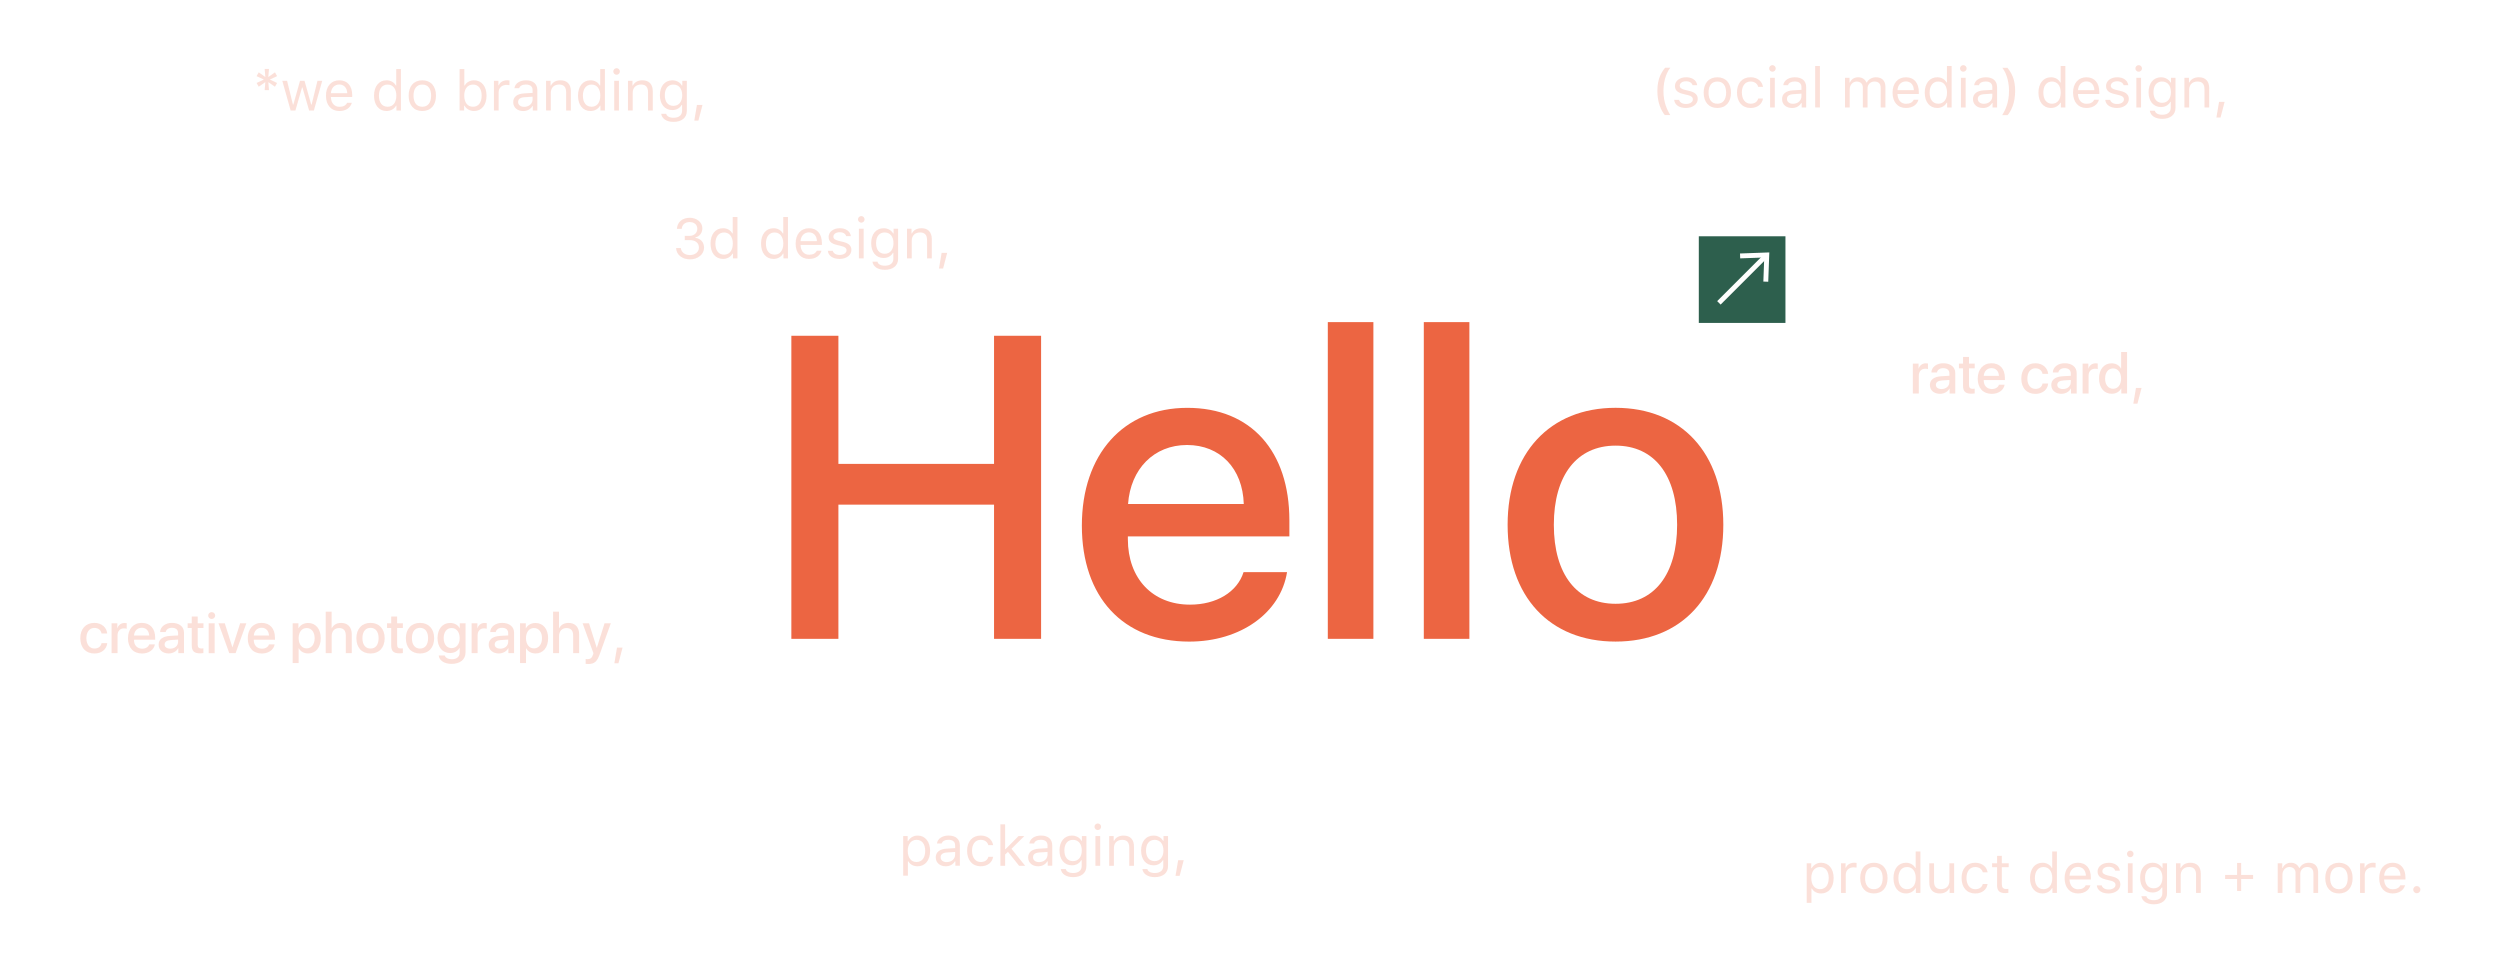 <svg xmlns="http://www.w3.org/2000/svg" id="Layer_2" data-name="Layer 2" viewBox="0 0 1024 400"><defs><style>      .cls-1 {        fill: none;        stroke: #fff;        stroke-miterlimit: 10;        stroke-width: 2px;      }      .cls-2 {        fill: #2d5f4d;      }      .cls-2, .cls-3, .cls-4 {        stroke-width: 0px;      }      .cls-5 {        opacity: .2;      }      .cls-3 {        fill: #fff;      }      .cls-4 {        fill: #ec6542;      }    </style></defs><g id="Layer_3" data-name="Layer 3"><rect class="cls-3" width="1024" height="400"></rect><g><path class="cls-4" d="M407.16,261.67v-54.97h-63.75v54.97h-19.27v-124.14h19.27v52.48h63.75v-52.48h19.27v124.14h-19.27Z"></path><path class="cls-4" d="M527.18,234.32c-2.67,16.78-19.1,28.48-40.09,28.48-27.1,0-43.96-18.24-43.96-47.49s17.03-48.26,43.19-48.26,41.81,17.81,41.81,46.11v6.54h-66.16v1.12c0,16.17,10.15,26.84,25.46,26.84,10.84,0,19.36-5.16,21.94-13.33h17.81ZM462.05,206.44h47.4c-.43-14.54-9.64-24.17-23.23-24.17s-23.14,9.81-24.17,24.17Z"></path><path class="cls-4" d="M543.87,131.94h18.67v129.73h-18.67v-129.73Z"></path><path class="cls-4" d="M583.19,131.94h18.67v129.73h-18.67v-129.73Z"></path><path class="cls-4" d="M617.52,214.96c0-29.34,17.29-47.92,44.22-47.92s44.13,18.5,44.13,47.92-17.12,47.83-44.13,47.83-44.22-18.41-44.22-47.83ZM686.95,214.96c0-20.39-9.38-32.43-25.21-32.43s-25.29,12.13-25.29,32.43,9.46,32.35,25.29,32.35,25.21-11.96,25.21-32.35Z"></path></g><g class="cls-5"><g><path class="cls-4" d="M109.91,33.65l.27,3.27h-1.78l.27-3.28-2.7,1.88-.88-1.53,2.98-1.41-2.98-1.39.88-1.56,2.71,1.92-.28-3.32h1.78l-.28,3.32,2.72-1.92.87,1.56-2.96,1.39,2.96,1.41-.87,1.53-2.71-1.87Z"></path><path class="cls-4" d="M128.58,45.26h-1.97l-2.72-9.4h-.18l-2.71,9.4h-1.96l-3.41-12.16h1.96l2.39,9.72h.18l2.72-9.72h1.86l2.72,9.72h.18l2.39-9.72h1.95l-3.41,12.16Z"></path><path class="cls-4" d="M144.11,42.11c-.59,2.09-2.46,3.36-5.12,3.36-3.37,0-5.48-2.44-5.48-6.28s2.14-6.3,5.48-6.3,5.28,2.33,5.28,6.11v.74h-8.74v.09c.1,2.4,1.44,3.92,3.51,3.92,1.57,0,2.63-.58,3.13-1.65h1.94ZM135.53,38.18h6.7c-.05-2.15-1.33-3.57-3.26-3.57s-3.29,1.42-3.44,3.57Z"></path><path class="cls-4" d="M153.2,39.18c0-3.81,2.02-6.29,5.11-6.29,1.69,0,3.12.8,3.81,2.13h.17v-6.74h1.94v16.98h-1.85v-1.94h-.18c-.77,1.35-2.21,2.15-3.89,2.15-3.11,0-5.11-2.47-5.11-6.29ZM155.21,39.18c0,2.84,1.33,4.54,3.55,4.54s3.58-1.74,3.58-4.54-1.38-4.54-3.58-4.54-3.55,1.71-3.55,4.54Z"></path><path class="cls-4" d="M167.38,39.18c0-3.91,2.14-6.29,5.6-6.29s5.6,2.38,5.6,6.29-2.14,6.29-5.6,6.29-5.6-2.39-5.6-6.29ZM176.58,39.18c0-2.89-1.3-4.54-3.6-4.54s-3.6,1.66-3.6,4.54,1.3,4.54,3.6,4.54,3.6-1.67,3.6-4.54Z"></path><path class="cls-4" d="M190.28,43.32h-.18v1.94h-1.85v-16.98h1.94v6.74h.18c.67-1.31,2.14-2.13,3.81-2.13,3.09,0,5.1,2.47,5.1,6.29s-2.02,6.29-5.1,6.29c-1.69,0-3.13-.8-3.9-2.15ZM190.15,39.18c0,2.81,1.38,4.54,3.59,4.54s3.54-1.7,3.54-4.54-1.32-4.54-3.54-4.54-3.59,1.74-3.59,4.54Z"></path><path class="cls-4" d="M202.31,33.1h1.85v1.8h.18c.36-1.18,1.76-2.02,3.37-2.02.32,0,.72.02.97.06v1.94c-.16-.05-.86-.11-1.24-.11-1.85,0-3.19,1.24-3.19,2.95v7.53h-1.94v-12.16Z"></path><path class="cls-4" d="M210.21,41.86c0-2.18,1.6-3.43,4.43-3.6l3.51-.21v-1.1c0-1.5-.94-2.32-2.75-2.32-1.46,0-2.47.55-2.74,1.51h-1.96c.26-1.95,2.18-3.24,4.77-3.24,2.97,0,4.62,1.52,4.62,4.05v8.32h-1.85v-1.79h-.18c-.79,1.3-2.12,2.01-3.74,2.01-2.36,0-4.1-1.4-4.1-3.62ZM218.15,40.73v-1.12l-3.27.21c-1.85.12-2.66.77-2.66,1.98s1.05,1.96,2.46,1.96c2,0,3.47-1.31,3.47-3.04Z"></path><path class="cls-4" d="M223.67,33.1h1.85v1.92h.18c.61-1.34,2.02-2.13,3.88-2.13,2.73,0,4.25,1.61,4.25,4.5v7.87h-1.94v-7.4c0-2.19-.92-3.23-2.86-3.23-2.13,0-3.42,1.3-3.42,3.43v7.19h-1.94v-12.16Z"></path><path class="cls-4" d="M236.75,39.18c0-3.81,2.02-6.29,5.11-6.29,1.69,0,3.12.8,3.81,2.13h.17v-6.74h1.94v16.98h-1.85v-1.94h-.18c-.77,1.35-2.21,2.15-3.89,2.15-3.11,0-5.11-2.47-5.11-6.29ZM238.76,39.18c0,2.84,1.33,4.54,3.55,4.54s3.57-1.74,3.57-4.54-1.38-4.54-3.57-4.54-3.55,1.71-3.55,4.54Z"></path><path class="cls-4" d="M251.2,29.28c0-.74.61-1.35,1.35-1.35s1.35.61,1.35,1.35-.61,1.35-1.35,1.35-1.35-.61-1.35-1.35ZM251.58,33.1h1.94v12.16h-1.94v-12.16Z"></path><path class="cls-4" d="M257.22,33.1h1.85v1.92h.18c.61-1.34,2.02-2.13,3.88-2.13,2.73,0,4.25,1.61,4.25,4.5v7.87h-1.94v-7.4c0-2.19-.92-3.23-2.86-3.23-2.13,0-3.42,1.3-3.42,3.43v7.19h-1.94v-12.16Z"></path><path class="cls-4" d="M270.82,46.6h2.05c.21.99,1.3,1.64,3.04,1.64,2.18,0,3.47-1.07,3.47-2.86v-2.39h-.18c-.77,1.34-2.14,2.1-3.81,2.1-3.15,0-5.1-2.44-5.1-6.08s1.97-6.11,5.1-6.11c1.7,0,3.2.83,3.9,2.14h.18v-1.93h1.85v12.37c0,2.72-2.1,4.45-5.41,4.45-2.93,0-4.8-1.32-5.1-3.33ZM275.82,34.64c-2.25,0-3.52,1.71-3.52,4.36s1.26,4.36,3.52,4.36,3.61-1.71,3.61-4.36-1.36-4.36-3.61-4.36Z"></path><path class="cls-4" d="M284.38,49.4l1.08-6.42h2.28l-1.67,6.42h-1.69Z"></path></g><g><path class="cls-4" d="M380.97,348.54c0,3.8-2.02,6.29-5.11,6.29-1.74,0-3.13-.75-3.8-2.04h-.18v5.89h-1.94v-16.22h1.85v2.03h.18c.78-1.4,2.23-2.24,3.89-2.24,3.1,0,5.11,2.47,5.11,6.29ZM378.96,348.54c0-2.84-1.33-4.54-3.55-4.54s-3.59,1.75-3.59,4.54,1.39,4.54,3.58,4.54,3.56-1.7,3.56-4.54Z"></path><path class="cls-4" d="M383.28,351.21c0-2.18,1.6-3.43,4.43-3.6l3.51-.21v-1.11c0-1.5-.94-2.32-2.75-2.32-1.45,0-2.47.55-2.74,1.51h-1.96c.26-1.95,2.18-3.24,4.77-3.24,2.97,0,4.62,1.52,4.62,4.05v8.32h-1.85v-1.79h-.18c-.79,1.3-2.12,2.01-3.74,2.01-2.36,0-4.1-1.4-4.1-3.62ZM391.22,350.08v-1.12l-3.27.21c-1.85.12-2.66.77-2.66,1.99s1.05,1.96,2.46,1.96c2,0,3.47-1.31,3.47-3.04Z"></path><path class="cls-4" d="M404.83,346.18c-.32-1.21-1.39-2.19-3.13-2.19-2.19,0-3.56,1.75-3.56,4.5s1.4,4.59,3.56,4.59c1.64,0,2.77-.76,3.13-2.13h1.96c-.35,2.23-2.17,3.88-5.09,3.88-3.41,0-5.58-2.47-5.58-6.34s2.17-6.25,5.57-6.25c2.96,0,4.76,1.77,5.1,3.94h-1.96Z"></path><path class="cls-4" d="M417.16,342.46h2.38l-5.23,5.21,5.58,6.95h-2.47l-4.56-5.69-1.16,1.08v4.61h-1.94v-16.98h1.94v10.14h.18l5.28-5.31Z"></path><path class="cls-4" d="M421.12,351.21c0-2.18,1.6-3.43,4.43-3.6l3.51-.21v-1.11c0-1.5-.94-2.32-2.75-2.32-1.46,0-2.47.55-2.74,1.51h-1.96c.26-1.95,2.18-3.24,4.77-3.24,2.97,0,4.62,1.52,4.62,4.05v8.32h-1.85v-1.79h-.18c-.79,1.3-2.12,2.01-3.74,2.01-2.36,0-4.1-1.4-4.1-3.62ZM429.06,350.08v-1.12l-3.27.21c-1.85.12-2.66.77-2.66,1.99s1.05,1.96,2.46,1.96c2,0,3.47-1.31,3.47-3.04Z"></path><path class="cls-4" d="M434.49,355.96h2.05c.21.99,1.3,1.63,3.04,1.63,2.18,0,3.47-1.07,3.47-2.86v-2.39h-.18c-.77,1.34-2.14,2.1-3.81,2.1-3.15,0-5.1-2.44-5.1-6.08s1.97-6.11,5.1-6.11c1.7,0,3.2.83,3.9,2.14h.18v-1.93h1.85v12.37c0,2.72-2.1,4.45-5.41,4.45-2.93,0-4.8-1.32-5.1-3.33ZM439.49,344c-2.26,0-3.52,1.71-3.52,4.36s1.26,4.36,3.52,4.36,3.61-1.71,3.61-4.36-1.36-4.36-3.61-4.36Z"></path><path class="cls-4" d="M448.3,338.64c0-.74.61-1.35,1.35-1.35s1.35.61,1.35,1.35-.61,1.35-1.35,1.35-1.35-.61-1.35-1.35ZM448.69,342.46h1.94v12.16h-1.94v-12.16Z"></path><path class="cls-4" d="M454.32,342.46h1.85v1.92h.18c.61-1.34,2.02-2.13,3.88-2.13,2.73,0,4.25,1.61,4.25,4.5v7.87h-1.94v-7.4c0-2.19-.92-3.22-2.86-3.22-2.13,0-3.42,1.3-3.42,3.43v7.19h-1.94v-12.16Z"></path><path class="cls-4" d="M467.92,355.96h2.05c.21.99,1.3,1.63,3.04,1.63,2.18,0,3.47-1.07,3.47-2.86v-2.39h-.18c-.77,1.34-2.14,2.1-3.81,2.1-3.15,0-5.1-2.44-5.1-6.08s1.97-6.11,5.1-6.11c1.7,0,3.2.83,3.9,2.14h.18v-1.93h1.85v12.37c0,2.72-2.1,4.45-5.41,4.45-2.93,0-4.8-1.32-5.1-3.33ZM472.93,344c-2.25,0-3.52,1.71-3.52,4.36s1.26,4.36,3.52,4.36,3.61-1.71,3.61-4.36-1.36-4.36-3.61-4.36Z"></path><path class="cls-4" d="M481.49,358.76l1.08-6.42h2.28l-1.67,6.42h-1.69Z"></path></g><g><path class="cls-4" d="M751.06,359.67c0,3.8-2.02,6.29-5.11,6.29-1.74,0-3.13-.75-3.8-2.04h-.18v5.89h-1.94v-16.22h1.85v2.03h.18c.78-1.4,2.23-2.24,3.89-2.24,3.1,0,5.11,2.47,5.11,6.29ZM749.05,359.67c0-2.84-1.33-4.54-3.55-4.54s-3.59,1.75-3.59,4.54,1.39,4.54,3.57,4.54,3.56-1.7,3.56-4.54Z"></path><path class="cls-4" d="M754.09,353.59h1.85v1.8h.18c.36-1.18,1.76-2.02,3.37-2.02.32,0,.72.02.97.06v1.94c-.16-.04-.86-.11-1.24-.11-1.85,0-3.19,1.24-3.19,2.96v7.53h-1.94v-12.16Z"></path><path class="cls-4" d="M761.94,359.67c0-3.91,2.14-6.29,5.6-6.29s5.6,2.38,5.6,6.29-2.14,6.29-5.6,6.29-5.6-2.39-5.6-6.29ZM771.14,359.67c0-2.89-1.3-4.54-3.6-4.54s-3.6,1.66-3.6,4.54,1.3,4.54,3.6,4.54,3.6-1.67,3.6-4.54Z"></path><path class="cls-4" d="M775.57,359.67c0-3.81,2.02-6.29,5.11-6.29,1.69,0,3.12.8,3.81,2.13h.17v-6.74h1.94v16.98h-1.85v-1.94h-.18c-.77,1.35-2.21,2.15-3.89,2.15-3.11,0-5.11-2.47-5.11-6.29ZM777.58,359.67c0,2.84,1.33,4.54,3.55,4.54s3.57-1.74,3.57-4.54-1.38-4.54-3.57-4.54-3.55,1.71-3.55,4.54Z"></path><path class="cls-4" d="M800.41,365.75h-1.85v-1.91h-.18c-.61,1.35-2.02,2.12-3.88,2.12-2.73,0-4.26-1.62-4.26-4.5v-7.87h1.94v7.4c0,2.19.92,3.2,2.86,3.2,2.14,0,3.43-1.27,3.43-3.41v-7.19h1.94v12.16Z"></path><path class="cls-4" d="M812.16,357.32c-.32-1.21-1.39-2.19-3.13-2.19-2.19,0-3.56,1.75-3.56,4.5s1.4,4.59,3.56,4.59c1.64,0,2.77-.76,3.13-2.13h1.96c-.35,2.23-2.17,3.88-5.08,3.88-3.41,0-5.58-2.47-5.58-6.34s2.17-6.25,5.57-6.25c2.96,0,4.76,1.77,5.1,3.94h-1.96Z"></path><path class="cls-4" d="M819.95,350.56v3.03h2.82v1.62h-2.82v6.88c0,1.43.54,2.04,1.8,2.04.35,0,.52-.01.88-.04v1.63c-.38.07-.73.11-1.12.11-2.5,0-3.51-.92-3.51-3.25v-7.38h-2.04v-1.62h2.04v-3.03h1.94Z"></path><path class="cls-4" d="M831.49,359.67c0-3.81,2.02-6.29,5.11-6.29,1.69,0,3.12.8,3.81,2.13h.17v-6.74h1.94v16.98h-1.85v-1.94h-.18c-.77,1.35-2.21,2.15-3.89,2.15-3.11,0-5.11-2.47-5.11-6.29ZM833.49,359.67c0,2.84,1.33,4.54,3.55,4.54s3.57-1.74,3.57-4.54-1.38-4.54-3.57-4.54-3.55,1.71-3.55,4.54Z"></path><path class="cls-4" d="M856.26,362.6c-.59,2.09-2.46,3.36-5.12,3.36-3.37,0-5.48-2.44-5.48-6.28s2.14-6.3,5.48-6.3,5.28,2.33,5.28,6.11v.75h-8.74v.09c.1,2.4,1.44,3.92,3.51,3.92,1.57,0,2.63-.58,3.13-1.65h1.94ZM847.68,358.67h6.7c-.04-2.15-1.33-3.58-3.26-3.58s-3.29,1.42-3.44,3.58Z"></path><path class="cls-4" d="M863.71,353.38c2.55,0,4.32,1.26,4.58,3.26h-1.92c-.26-.97-1.21-1.61-2.67-1.61s-2.57.73-2.57,1.82c0,.83.68,1.35,2.11,1.7l1.87.45c2.29.55,3.39,1.54,3.39,3.29,0,2.18-2.11,3.68-4.87,3.68s-4.57-1.3-4.78-3.31h2c.33,1.03,1.3,1.68,2.85,1.68,1.64,0,2.81-.78,2.81-1.89,0-.83-.63-1.4-1.93-1.71l-2.09-.51c-2.28-.55-3.32-1.53-3.32-3.29,0-2.02,1.95-3.54,4.53-3.54Z"></path><path class="cls-4" d="M871.2,349.77c0-.74.61-1.35,1.35-1.35s1.35.61,1.35,1.35-.61,1.35-1.35,1.35-1.35-.61-1.35-1.35ZM871.58,353.59h1.94v12.16h-1.94v-12.16Z"></path><path class="cls-4" d="M877.12,367.09h2.05c.21.99,1.3,1.63,3.04,1.63,2.18,0,3.47-1.07,3.47-2.86v-2.39h-.18c-.77,1.34-2.14,2.1-3.81,2.1-3.15,0-5.1-2.44-5.1-6.08s1.97-6.11,5.1-6.11c1.7,0,3.2.83,3.9,2.14h.18v-1.93h1.85v12.37c0,2.72-2.1,4.45-5.41,4.45-2.93,0-4.8-1.32-5.1-3.33ZM882.13,355.13c-2.25,0-3.52,1.71-3.52,4.36s1.26,4.36,3.52,4.36,3.61-1.71,3.61-4.36-1.36-4.36-3.61-4.36Z"></path><path class="cls-4" d="M891.28,353.59h1.85v1.92h.18c.61-1.34,2.02-2.13,3.88-2.13,2.73,0,4.25,1.61,4.25,4.5v7.87h-1.94v-7.4c0-2.19-.92-3.22-2.86-3.22-2.13,0-3.42,1.3-3.42,3.43v7.19h-1.94v-12.16Z"></path><path class="cls-4" d="M917.98,364.95h-1.67v-4.91h-4.91v-1.67h4.91v-4.91h1.67v4.91h4.9v1.67h-4.9v4.91Z"></path><path class="cls-4" d="M932.96,353.59h1.85v1.92h.18c.55-1.35,1.77-2.13,3.39-2.13s2.8.87,3.36,2.13h.18c.65-1.29,2.04-2.13,3.72-2.13,2.48,0,3.87,1.42,3.87,3.97v8.4h-1.94v-7.95c0-1.79-.85-2.67-2.56-2.67s-2.82,1.26-2.82,2.81v7.81h-1.94v-8.25c0-1.44-1-2.37-2.54-2.37s-2.82,1.38-2.82,3.09v7.53h-1.94v-12.16Z"></path><path class="cls-4" d="M952.43,359.67c0-3.91,2.14-6.29,5.6-6.29s5.6,2.38,5.6,6.29-2.14,6.29-5.6,6.29-5.6-2.39-5.6-6.29ZM961.63,359.67c0-2.89-1.3-4.54-3.6-4.54s-3.6,1.66-3.6,4.54,1.3,4.54,3.6,4.54,3.6-1.67,3.6-4.54Z"></path><path class="cls-4" d="M966.68,353.59h1.85v1.8h.18c.36-1.18,1.76-2.02,3.37-2.02.32,0,.72.02.97.06v1.94c-.16-.04-.86-.11-1.24-.11-1.85,0-3.19,1.24-3.19,2.96v7.53h-1.94v-12.16Z"></path><path class="cls-4" d="M985.12,362.6c-.59,2.09-2.46,3.36-5.12,3.36-3.37,0-5.48-2.44-5.48-6.28s2.14-6.3,5.48-6.3,5.28,2.33,5.28,6.11v.75h-8.74v.09c.1,2.4,1.44,3.92,3.51,3.92,1.57,0,2.63-.58,3.13-1.65h1.94ZM976.54,358.67h6.7c-.04-2.15-1.33-3.58-3.26-3.58s-3.29,1.42-3.44,3.58Z"></path><path class="cls-4" d="M988.45,364.4c0-.81.67-1.47,1.47-1.47s1.47.65,1.47,1.47-.65,1.47-1.47,1.47-1.47-.67-1.47-1.47Z"></path></g><g><path class="cls-4" d="M681.9,47.14c-1.39-1.73-3.04-4.91-3.04-9.88s1.57-7.5,3.16-9.51h2.14c-1.07,1.25-2.81,4.58-2.81,9.48s1.58,7.84,2.77,9.9h-2.22Z"></path><path class="cls-4" d="M690.6,31.64c2.55,0,4.32,1.26,4.58,3.26h-1.92c-.26-.97-1.21-1.61-2.67-1.61s-2.57.73-2.57,1.82c0,.83.68,1.35,2.11,1.7l1.87.45c2.29.55,3.39,1.54,3.39,3.29,0,2.18-2.11,3.68-4.87,3.68s-4.57-1.3-4.78-3.32h2c.33,1.03,1.3,1.68,2.85,1.68,1.64,0,2.81-.78,2.81-1.89,0-.83-.63-1.4-1.93-1.71l-2.09-.51c-2.28-.55-3.32-1.53-3.32-3.29,0-2.02,1.95-3.54,4.53-3.54Z"></path><path class="cls-4" d="M697.82,37.94c0-3.91,2.14-6.29,5.6-6.29s5.6,2.38,5.6,6.29-2.14,6.29-5.6,6.29-5.6-2.39-5.6-6.29ZM707.02,37.94c0-2.89-1.3-4.54-3.6-4.54s-3.6,1.66-3.6,4.54,1.3,4.54,3.6,4.54,3.6-1.67,3.6-4.54Z"></path><path class="cls-4" d="M720.16,35.58c-.32-1.21-1.39-2.19-3.13-2.19-2.19,0-3.56,1.75-3.56,4.5s1.4,4.59,3.56,4.59c1.64,0,2.77-.76,3.13-2.13h1.96c-.35,2.23-2.17,3.88-5.08,3.88-3.41,0-5.58-2.47-5.58-6.34s2.17-6.25,5.57-6.25c2.96,0,4.76,1.77,5.1,3.94h-1.96Z"></path><path class="cls-4" d="M724.64,28.03c0-.74.61-1.35,1.35-1.35s1.35.61,1.35,1.35-.61,1.35-1.35,1.35-1.35-.61-1.35-1.35ZM725.02,31.86h1.94v12.16h-1.94v-12.16Z"></path><path class="cls-4" d="M729.93,40.61c0-2.18,1.6-3.43,4.43-3.6l3.51-.21v-1.1c0-1.5-.94-2.32-2.75-2.32-1.45,0-2.47.55-2.74,1.51h-1.96c.26-1.95,2.18-3.24,4.77-3.24,2.97,0,4.62,1.52,4.62,4.05v8.32h-1.85v-1.79h-.18c-.79,1.3-2.12,2.01-3.74,2.01-2.36,0-4.1-1.4-4.1-3.62ZM737.87,39.48v-1.12l-3.27.21c-1.85.12-2.66.77-2.66,1.98s1.05,1.96,2.46,1.96c2,0,3.47-1.31,3.47-3.04Z"></path><path class="cls-4" d="M743.5,27.03h1.94v16.98h-1.94v-16.98Z"></path><path class="cls-4" d="M755.72,31.86h1.85v1.92h.18c.55-1.35,1.77-2.13,3.39-2.13s2.8.87,3.36,2.13h.18c.65-1.29,2.04-2.13,3.72-2.13,2.48,0,3.87,1.42,3.87,3.97v8.4h-1.94v-7.95c0-1.79-.85-2.67-2.56-2.67s-2.82,1.26-2.82,2.81v7.81h-1.94v-8.25c0-1.44-1-2.37-2.54-2.37s-2.82,1.38-2.82,3.09v7.53h-1.94v-12.16Z"></path><path class="cls-4" d="M785.79,40.87c-.59,2.09-2.46,3.36-5.12,3.36-3.37,0-5.48-2.44-5.48-6.28s2.14-6.3,5.48-6.3,5.28,2.33,5.28,6.11v.74h-8.74v.09c.1,2.4,1.44,3.92,3.51,3.92,1.57,0,2.63-.58,3.13-1.65h1.94ZM777.21,36.93h6.7c-.04-2.15-1.33-3.58-3.26-3.58s-3.29,1.42-3.44,3.58Z"></path><path class="cls-4" d="M788.37,37.94c0-3.81,2.02-6.29,5.11-6.29,1.69,0,3.12.8,3.81,2.13h.17v-6.74h1.94v16.98h-1.85v-1.94h-.18c-.77,1.35-2.21,2.15-3.89,2.15-3.11,0-5.11-2.47-5.11-6.29ZM790.38,37.94c0,2.84,1.33,4.54,3.55,4.54s3.57-1.74,3.57-4.54-1.38-4.54-3.57-4.54-3.55,1.71-3.55,4.54Z"></path><path class="cls-4" d="M802.82,28.03c0-.74.61-1.35,1.35-1.35s1.35.61,1.35,1.35-.61,1.35-1.35,1.35-1.35-.61-1.35-1.35ZM803.2,31.86h1.94v12.16h-1.94v-12.16Z"></path><path class="cls-4" d="M808.12,40.61c0-2.18,1.6-3.43,4.43-3.6l3.51-.21v-1.1c0-1.5-.94-2.32-2.75-2.32-1.45,0-2.47.55-2.74,1.51h-1.96c.26-1.95,2.18-3.24,4.77-3.24,2.97,0,4.62,1.52,4.62,4.05v8.32h-1.85v-1.79h-.18c-.79,1.3-2.12,2.01-3.74,2.01-2.36,0-4.1-1.4-4.1-3.62ZM816.05,39.48v-1.12l-3.27.21c-1.85.12-2.66.77-2.66,1.98s1.05,1.96,2.46,1.96c2,0,3.47-1.31,3.47-3.04Z"></path><path class="cls-4" d="M822.9,37.24c0-4.89-1.7-8.23-2.79-9.48h2.14c1.58,2.02,3.16,4.52,3.16,9.51s-1.67,8.15-3.06,9.88h-2.22c1.2-2.06,2.76-5.03,2.76-9.9Z"></path><path class="cls-4" d="M834.95,37.94c0-3.81,2.02-6.29,5.11-6.29,1.69,0,3.12.8,3.81,2.13h.17v-6.74h1.94v16.98h-1.85v-1.94h-.18c-.77,1.35-2.21,2.15-3.89,2.15-3.11,0-5.11-2.47-5.11-6.29ZM836.95,37.94c0,2.84,1.33,4.54,3.55,4.54s3.57-1.74,3.57-4.54-1.38-4.54-3.57-4.54-3.55,1.71-3.55,4.54Z"></path><path class="cls-4" d="M859.72,40.87c-.59,2.09-2.46,3.36-5.12,3.36-3.37,0-5.48-2.44-5.48-6.28s2.14-6.3,5.48-6.3,5.28,2.33,5.28,6.11v.74h-8.74v.09c.1,2.4,1.44,3.92,3.51,3.92,1.57,0,2.63-.58,3.13-1.65h1.94ZM851.14,36.93h6.7c-.04-2.15-1.33-3.58-3.26-3.58s-3.29,1.42-3.44,3.58Z"></path><path class="cls-4" d="M867.17,31.64c2.55,0,4.32,1.26,4.58,3.26h-1.92c-.26-.97-1.21-1.61-2.67-1.61s-2.57.73-2.57,1.82c0,.83.68,1.35,2.11,1.7l1.87.45c2.29.55,3.39,1.54,3.39,3.29,0,2.18-2.11,3.68-4.87,3.68s-4.57-1.3-4.78-3.32h2c.33,1.03,1.3,1.68,2.85,1.68,1.64,0,2.81-.78,2.81-1.89,0-.83-.63-1.4-1.93-1.71l-2.09-.51c-2.28-.55-3.32-1.53-3.32-3.29,0-2.02,1.95-3.54,4.53-3.54Z"></path><path class="cls-4" d="M874.66,28.03c0-.74.61-1.35,1.35-1.35s1.35.61,1.35,1.35-.61,1.35-1.35,1.35-1.35-.61-1.35-1.35ZM875.04,31.86h1.94v12.16h-1.94v-12.16Z"></path><path class="cls-4" d="M880.58,45.36h2.05c.21.99,1.3,1.64,3.04,1.64,2.18,0,3.47-1.07,3.47-2.86v-2.39h-.18c-.77,1.34-2.14,2.1-3.81,2.1-3.15,0-5.1-2.44-5.1-6.08s1.97-6.11,5.1-6.11c1.7,0,3.2.83,3.9,2.14h.18v-1.93h1.85v12.37c0,2.72-2.1,4.45-5.41,4.45-2.93,0-4.8-1.32-5.1-3.33ZM885.59,33.39c-2.25,0-3.52,1.71-3.52,4.36s1.26,4.36,3.52,4.36,3.61-1.71,3.61-4.36-1.36-4.36-3.61-4.36Z"></path><path class="cls-4" d="M894.74,31.86h1.85v1.92h.18c.61-1.34,2.02-2.13,3.88-2.13,2.73,0,4.25,1.61,4.25,4.5v7.87h-1.94v-7.4c0-2.19-.92-3.22-2.86-3.22-2.13,0-3.42,1.3-3.42,3.43v7.19h-1.94v-12.16Z"></path><path class="cls-4" d="M907.84,48.15l1.08-6.42h2.28l-1.67,6.42h-1.69Z"></path></g><g><path class="cls-4" d="M783.52,148.94h2.33v2.06h.04c.38-1.36,1.51-2.19,2.95-2.19.36,0,.67.03.86.08v2.29c-.2-.08-.63-.15-1.12-.15-1.61,0-2.63,1.12-2.63,2.84v7.31h-2.45v-12.25Z"></path><path class="cls-4" d="M790.48,157.68c0-2.14,1.66-3.38,4.68-3.57l3.3-.19v-.95c0-1.4-.94-2.17-2.57-2.17-1.33,0-2.3.69-2.51,1.75h-2.29c.07-2.17,2.12-3.77,4.87-3.77,2.99,0,4.92,1.58,4.92,4v8.4h-2.33v-2.04h-.06c-.68,1.33-2.2,2.17-3.87,2.17-2.45,0-4.14-1.44-4.14-3.63ZM798.46,156.59v-.96l-2.98.2c-1.67.1-2.54.72-2.54,1.8s.91,1.72,2.32,1.72c1.81,0,3.19-1.16,3.19-2.77Z"></path><path class="cls-4" d="M806.5,146.19v2.75h2.35v1.93h-2.35v6.84c0,1.06.47,1.56,1.5,1.56.26,0,.68-.03.83-.06v1.93c-.27.07-.85.12-1.38.12-2.45,0-3.39-.94-3.39-3.3v-7.09h-1.69v-1.93h1.69v-2.75h2.44Z"></path><path class="cls-4" d="M821.08,157.6c-.35,2.2-2.5,3.73-5.25,3.73-3.55,0-5.76-2.39-5.76-6.22s2.23-6.33,5.66-6.33,5.48,2.33,5.48,6.04v.86h-8.67v.15c0,2.12,1.33,3.52,3.34,3.52,1.42,0,2.54-.68,2.88-1.75h2.33ZM812.55,153.95h6.21c-.06-1.91-1.26-3.17-3.04-3.17s-3.03,1.29-3.17,3.17Z"></path><path class="cls-4" d="M836.61,153.13c-.23-1.3-1.24-2.28-2.92-2.28-1.97,0-3.28,1.65-3.28,4.22s1.33,4.22,3.29,4.22c1.59,0,2.64-.78,2.93-2.21h2.33c-.28,2.56-2.33,4.26-5.28,4.26-3.47,0-5.76-2.39-5.76-6.27s2.28-6.28,5.74-6.28c3.12,0,5.06,1.99,5.28,4.34h-2.33Z"></path><path class="cls-4" d="M840.21,157.68c0-2.14,1.66-3.38,4.68-3.57l3.3-.19v-.95c0-1.4-.94-2.17-2.57-2.17-1.33,0-2.3.69-2.51,1.75h-2.29c.07-2.17,2.12-3.77,4.87-3.77,2.99,0,4.92,1.58,4.92,4v8.4h-2.33v-2.04h-.06c-.68,1.33-2.2,2.17-3.87,2.17-2.45,0-4.14-1.44-4.14-3.63ZM848.19,156.59v-.96l-2.98.2c-1.67.1-2.54.72-2.54,1.8s.91,1.72,2.32,1.72c1.82,0,3.19-1.16,3.19-2.77Z"></path><path class="cls-4" d="M853.06,148.94h2.33v2.06h.04c.38-1.36,1.51-2.19,2.95-2.19.36,0,.67.03.86.08v2.29c-.2-.08-.63-.15-1.12-.15-1.61,0-2.63,1.12-2.63,2.84v7.31h-2.45v-12.25Z"></path><path class="cls-4" d="M859.75,155.05c0-3.77,2.1-6.24,5.14-6.24,1.76,0,3.16.8,3.86,2.15h.06v-6.79h2.44v17h-2.37v-2.08h-.04c-.72,1.39-2.12,2.2-3.91,2.2-3.07,0-5.17-2.47-5.17-6.26ZM862.25,155.07c0,2.54,1.3,4.17,3.28,4.17s3.28-1.67,3.28-4.17-1.32-4.17-3.28-4.17-3.28,1.65-3.28,4.17Z"></path><path class="cls-4" d="M873.81,165.33l1.08-6.42h2.28l-1.67,6.42h-1.69Z"></path></g><g><path class="cls-4" d="M280.48,96.61h1.97c1.85,0,3.16-1.2,3.16-2.89s-1.25-2.76-3.12-2.76-3.1,1.04-3.27,2.79h-1.97c.2-2.82,2.22-4.55,5.32-4.55,2.84,0,5.11,1.89,5.11,4.26,0,1.94-1.07,3.36-2.85,3.79v.18c2.21.28,3.55,1.82,3.55,4.04,0,2.68-2.51,4.77-5.73,4.77s-5.58-1.84-5.73-4.62h1.96c.18,1.74,1.65,2.85,3.74,2.85s3.66-1.27,3.66-3.06c0-1.88-1.43-3.06-3.74-3.06h-2.06v-1.74Z"></path><path class="cls-4" d="M291.03,99.77c0-3.81,2.02-6.29,5.11-6.29,1.69,0,3.12.8,3.81,2.13h.17v-6.74h1.94v16.98h-1.85v-1.94h-.18c-.77,1.35-2.21,2.15-3.89,2.15-3.11,0-5.11-2.47-5.11-6.29ZM293.03,99.77c0,2.84,1.33,4.54,3.55,4.54s3.58-1.74,3.58-4.54-1.38-4.54-3.58-4.54-3.55,1.71-3.55,4.54Z"></path><path class="cls-4" d="M311.72,99.77c0-3.81,2.02-6.29,5.11-6.29,1.69,0,3.12.8,3.81,2.13h.17v-6.74h1.94v16.98h-1.85v-1.94h-.18c-.77,1.35-2.21,2.15-3.89,2.15-3.11,0-5.11-2.47-5.11-6.29ZM313.72,99.77c0,2.84,1.33,4.54,3.55,4.54s3.57-1.74,3.57-4.54-1.38-4.54-3.57-4.54-3.55,1.71-3.55,4.54Z"></path><path class="cls-4" d="M336.49,102.7c-.59,2.09-2.46,3.36-5.12,3.36-3.37,0-5.48-2.44-5.48-6.28s2.14-6.3,5.48-6.3,5.28,2.33,5.28,6.11v.74h-8.74v.09c.1,2.4,1.44,3.92,3.51,3.92,1.57,0,2.63-.58,3.13-1.65h1.94ZM327.91,98.76h6.7c-.05-2.15-1.33-3.58-3.26-3.58s-3.29,1.42-3.44,3.58Z"></path><path class="cls-4" d="M343.94,93.47c2.55,0,4.32,1.26,4.58,3.26h-1.92c-.26-.97-1.21-1.61-2.67-1.61s-2.57.73-2.57,1.82c0,.83.68,1.35,2.11,1.7l1.87.45c2.29.55,3.39,1.54,3.39,3.29,0,2.18-2.11,3.68-4.87,3.68s-4.57-1.3-4.78-3.32h2c.33,1.03,1.3,1.68,2.85,1.68,1.64,0,2.81-.78,2.81-1.89,0-.83-.63-1.4-1.93-1.71l-2.09-.51c-2.28-.55-3.32-1.53-3.32-3.29,0-2.02,1.95-3.54,4.53-3.54Z"></path><path class="cls-4" d="M351.43,89.86c0-.74.61-1.35,1.35-1.35s1.35.61,1.35,1.35-.61,1.35-1.35,1.35-1.35-.61-1.35-1.35ZM351.81,93.69h1.94v12.16h-1.94v-12.16Z"></path><path class="cls-4" d="M357.36,107.19h2.05c.21.99,1.3,1.64,3.04,1.64,2.18,0,3.47-1.07,3.47-2.86v-2.39h-.18c-.77,1.34-2.14,2.1-3.81,2.1-3.15,0-5.1-2.44-5.1-6.08s1.97-6.11,5.1-6.11c1.7,0,3.2.83,3.9,2.14h.18v-1.93h1.85v12.37c0,2.72-2.1,4.45-5.41,4.45-2.93,0-4.8-1.32-5.1-3.33ZM362.36,95.22c-2.25,0-3.52,1.71-3.52,4.36s1.26,4.36,3.52,4.36,3.61-1.71,3.61-4.36-1.36-4.36-3.61-4.36Z"></path><path class="cls-4" d="M371.51,93.69h1.85v1.92h.18c.61-1.34,2.02-2.13,3.88-2.13,2.73,0,4.25,1.61,4.25,4.5v7.87h-1.94v-7.4c0-2.19-.92-3.23-2.86-3.23-2.13,0-3.42,1.3-3.42,3.43v7.19h-1.94v-12.16Z"></path><path class="cls-4" d="M384.61,109.98l1.08-6.42h2.28l-1.67,6.42h-1.69Z"></path></g><g><path class="cls-4" d="M41.58,259.47c-.23-1.3-1.24-2.28-2.92-2.28-1.97,0-3.28,1.65-3.28,4.22s1.33,4.22,3.29,4.22c1.59,0,2.64-.78,2.93-2.21h2.33c-.28,2.56-2.33,4.26-5.28,4.26-3.47,0-5.76-2.39-5.76-6.27s2.28-6.28,5.74-6.28c3.12,0,5.06,1.99,5.28,4.34h-2.33Z"></path><path class="cls-4" d="M45.72,255.29h2.33v2.06h.04c.38-1.36,1.51-2.19,2.95-2.19.36,0,.67.03.86.08v2.29c-.2-.08-.63-.15-1.12-.15-1.61,0-2.63,1.12-2.63,2.84v7.31h-2.45v-12.25Z"></path><path class="cls-4" d="M63.43,263.95c-.35,2.2-2.5,3.73-5.25,3.73-3.55,0-5.76-2.39-5.76-6.22s2.23-6.33,5.66-6.33,5.48,2.33,5.48,6.04v.86h-8.67v.15c0,2.12,1.33,3.52,3.34,3.52,1.42,0,2.54-.68,2.88-1.75h2.33ZM54.89,260.3h6.21c-.06-1.91-1.26-3.17-3.04-3.17s-3.03,1.29-3.17,3.17Z"></path><path class="cls-4" d="M64.97,264.03c0-2.14,1.66-3.38,4.68-3.57l3.3-.19v-.95c0-1.4-.94-2.17-2.57-2.17-1.33,0-2.3.69-2.51,1.75h-2.29c.07-2.17,2.12-3.77,4.87-3.77,2.99,0,4.92,1.58,4.92,4v8.4h-2.33v-2.04h-.06c-.68,1.33-2.2,2.17-3.87,2.17-2.45,0-4.14-1.44-4.14-3.63ZM72.95,262.93v-.96l-2.98.2c-1.67.1-2.54.72-2.54,1.8s.91,1.72,2.32,1.72c1.82,0,3.19-1.16,3.19-2.77Z"></path><path class="cls-4" d="M80.98,252.54v2.75h2.35v1.93h-2.35v6.84c0,1.06.47,1.56,1.5,1.56.26,0,.68-.03.83-.06v1.93c-.27.07-.85.12-1.38.12-2.45,0-3.39-.94-3.39-3.3v-7.09h-1.69v-1.93h1.69v-2.75h2.44Z"></path><path class="cls-4" d="M85.27,252.13c0-.8.64-1.41,1.43-1.41s1.43.61,1.43,1.41-.64,1.41-1.43,1.41-1.43-.63-1.43-1.41ZM85.48,255.29h2.45v12.25h-2.45v-12.25Z"></path><path class="cls-4" d="M96.5,267.53h-2.6l-4.42-12.25h2.58l3.12,9.83h.06l3.13-9.83h2.54l-4.41,12.25Z"></path><path class="cls-4" d="M112.49,263.95c-.35,2.2-2.5,3.73-5.25,3.73-3.55,0-5.76-2.39-5.76-6.22s2.23-6.33,5.66-6.33,5.48,2.33,5.48,6.04v.86h-8.67v.15c0,2.12,1.33,3.52,3.34,3.52,1.42,0,2.54-.68,2.88-1.75h2.33ZM103.96,260.3h6.21c-.06-1.91-1.26-3.17-3.04-3.17s-3.03,1.29-3.17,3.17Z"></path><path class="cls-4" d="M131.38,261.41c0,3.79-2.04,6.25-5.12,6.25-1.76,0-3.15-.78-3.88-2.13h-.05v6.07h-2.45v-16.31h2.36v2.03h.06c.69-1.32,2.2-2.15,3.9-2.15,3.12,0,5.18,2.45,5.18,6.25ZM128.88,261.41c0-2.53-1.31-4.17-3.29-4.17s-3.26,1.68-3.27,4.17c.01,2.5,1.32,4.17,3.27,4.17s3.29-1.63,3.29-4.17Z"></path><path class="cls-4" d="M133.42,250.53h2.42v6.82h.06c.73-1.44,2-2.2,3.87-2.2,2.69,0,4.31,1.79,4.31,4.55v7.83h-2.45v-7.35c0-1.83-.91-2.93-2.71-2.93-1.91,0-3.06,1.31-3.06,3.27v7.01h-2.45v-17Z"></path><path class="cls-4" d="M145.97,261.41c0-3.84,2.27-6.28,5.8-6.28s5.79,2.42,5.79,6.28-2.24,6.27-5.79,6.27-5.8-2.41-5.8-6.27ZM155.07,261.41c0-2.67-1.23-4.25-3.3-4.25s-3.32,1.59-3.32,4.25,1.24,4.24,3.32,4.24,3.3-1.57,3.3-4.24Z"></path><path class="cls-4" d="M162.67,252.54v2.75h2.35v1.93h-2.35v6.84c0,1.06.47,1.56,1.5,1.56.26,0,.68-.03.83-.06v1.93c-.27.07-.85.12-1.38.12-2.45,0-3.39-.94-3.39-3.3v-7.09h-1.69v-1.93h1.69v-2.75h2.44Z"></path><path class="cls-4" d="M166.24,261.41c0-3.84,2.27-6.28,5.8-6.28s5.79,2.42,5.79,6.28-2.24,6.27-5.79,6.27-5.8-2.41-5.8-6.27ZM175.34,261.41c0-2.67-1.23-4.25-3.3-4.25s-3.32,1.59-3.32,4.25,1.24,4.24,3.32,4.24,3.3-1.57,3.3-4.24Z"></path><path class="cls-4" d="M179.7,268.48h2.47c.27.95,1.41,1.54,2.91,1.54,1.94,0,3.19-1.01,3.19-2.62v-2.02h-.06c-.71,1.32-2.15,2.11-3.89,2.11-3.06,0-5.11-2.4-5.11-6.13s2.03-6.2,5.16-6.2c1.74,0,3.16.8,3.91,2.15h.04v-2.03h2.37v11.93c0,2.92-2.2,4.72-5.73,4.72-2.94,0-5.04-1.36-5.28-3.46ZM188.28,261.38c0-2.48-1.32-4.14-3.3-4.14s-3.25,1.62-3.25,4.14,1.27,4.09,3.25,4.09,3.3-1.62,3.3-4.09Z"></path><path class="cls-4" d="M193.2,255.29h2.33v2.06h.04c.38-1.36,1.51-2.19,2.95-2.19.36,0,.67.03.86.08v2.29c-.2-.08-.63-.15-1.12-.15-1.61,0-2.63,1.12-2.63,2.84v7.31h-2.45v-12.25Z"></path><path class="cls-4" d="M200.17,264.03c0-2.14,1.66-3.38,4.68-3.57l3.3-.19v-.95c0-1.4-.94-2.17-2.57-2.17-1.33,0-2.3.69-2.51,1.75h-2.29c.07-2.17,2.12-3.77,4.87-3.77,2.99,0,4.92,1.58,4.92,4v8.4h-2.33v-2.04h-.06c-.68,1.33-2.2,2.17-3.87,2.17-2.45,0-4.14-1.44-4.14-3.63ZM208.15,262.93v-.96l-2.98.2c-1.67.1-2.54.72-2.54,1.8s.91,1.72,2.32,1.72c1.82,0,3.19-1.16,3.19-2.77Z"></path><path class="cls-4" d="M224.51,261.41c0,3.79-2.04,6.25-5.12,6.25-1.76,0-3.15-.78-3.88-2.13h-.05v6.07h-2.45v-16.31h2.36v2.03h.06c.69-1.32,2.2-2.15,3.9-2.15,3.12,0,5.18,2.45,5.18,6.25ZM222,261.41c0-2.53-1.31-4.17-3.29-4.17s-3.26,1.68-3.27,4.17c.01,2.5,1.32,4.17,3.27,4.17s3.29-1.63,3.29-4.17Z"></path><path class="cls-4" d="M226.55,250.53h2.42v6.82h.06c.73-1.44,2-2.2,3.87-2.2,2.69,0,4.31,1.79,4.31,4.55v7.83h-2.45v-7.35c0-1.83-.91-2.93-2.71-2.93-1.91,0-3.06,1.31-3.06,3.27v7.01h-2.45v-17Z"></path><path class="cls-4" d="M239.88,271.92v-1.99c.18.05.56.06.78.06,1.16,0,1.8-.5,2.22-1.79l.19-.63-4.44-12.28h2.63l3.15,10.01h.06l3.15-10.01h2.57l-4.59,12.81c-1.05,2.94-2.21,3.89-4.71,3.89-.2,0-.8-.03-.99-.07Z"></path><path class="cls-4" d="M251.64,271.67l1.08-6.42h2.28l-1.67,6.42h-1.69Z"></path></g></g><g><rect class="cls-2" x="695.83" y="96.78" width="35.49" height="35.49"></rect><g><line class="cls-1" x1="704.06" y1="124.05" x2="723.18" y2="104.93"></line><polygon class="cls-3" points="724.27 115.4 722.27 115.33 722.63 105.47 712.78 105.83 712.71 103.83 724.71 103.39 724.27 115.4"></polygon></g></g></g></svg>